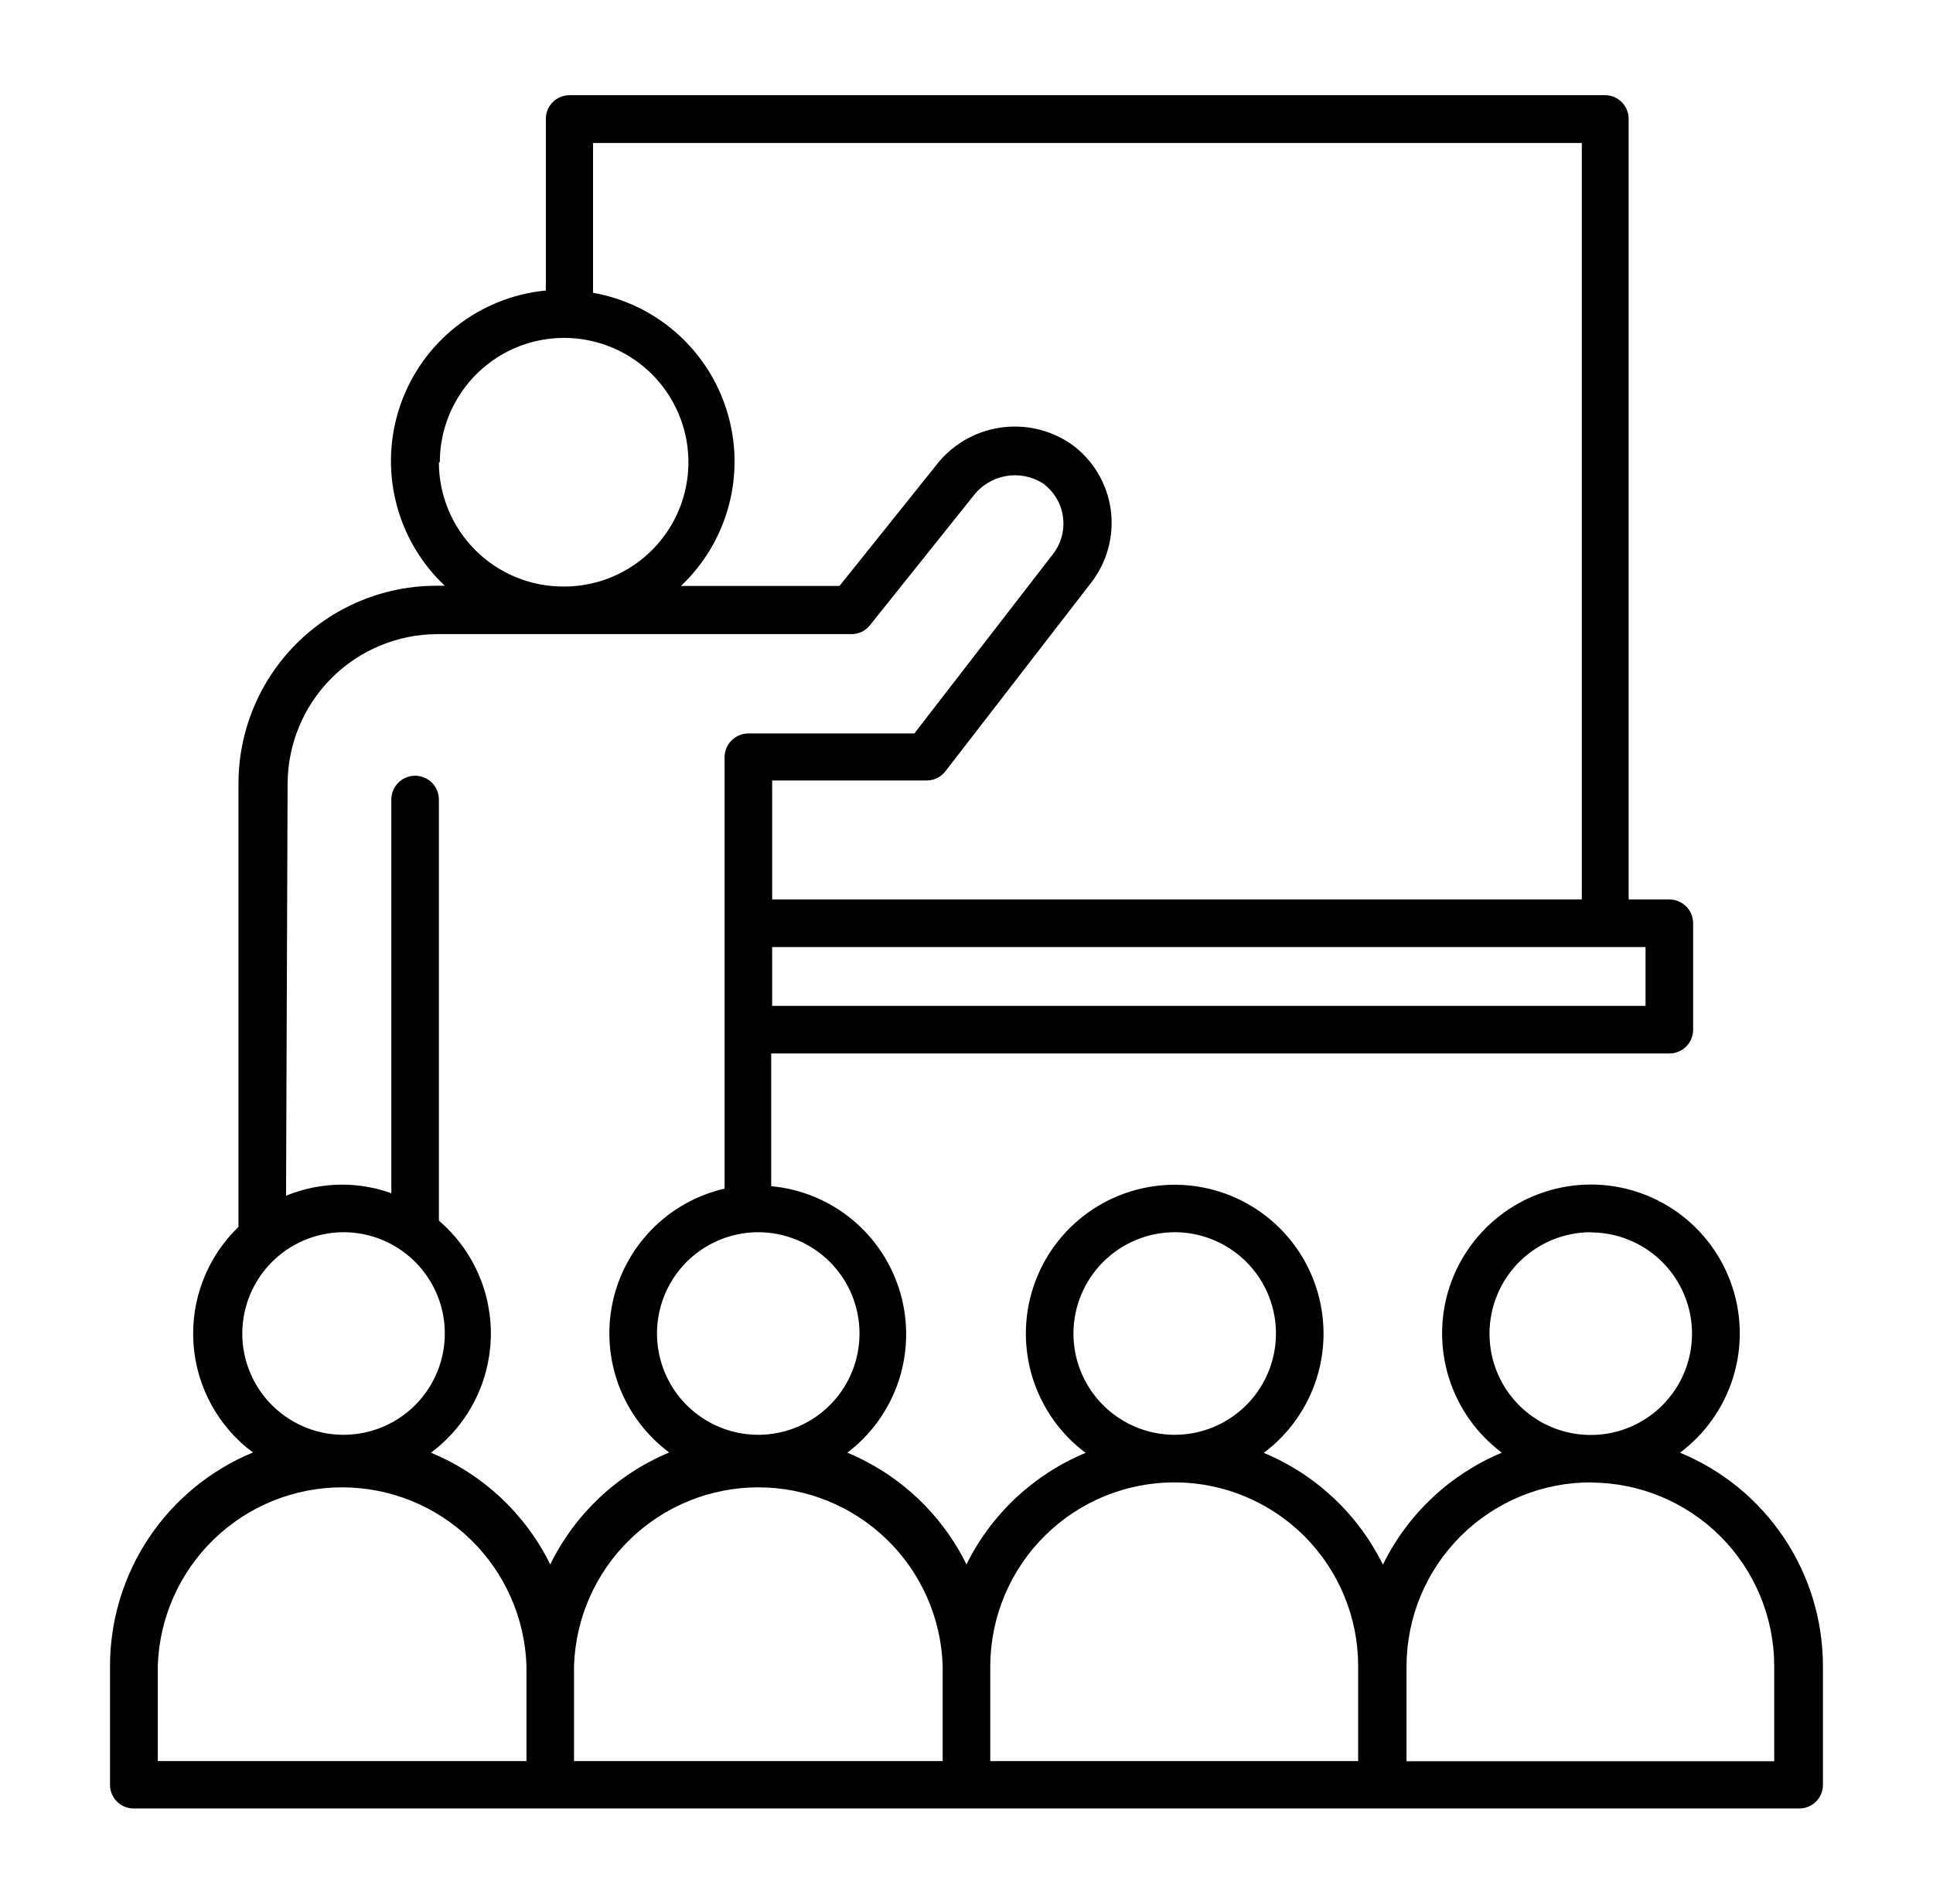 <svg width="65" height="64" viewBox="0 0 65 64" fill="none" xmlns="http://www.w3.org/2000/svg">
<path d="M3.699 59.994C3.698 60.1 3.717 60.206 3.757 60.304C3.797 60.403 3.856 60.493 3.932 60.568C4.007 60.643 4.096 60.702 4.195 60.742C4.294 60.782 4.399 60.802 4.506 60.8H60.493C60.599 60.802 60.705 60.782 60.804 60.742C60.902 60.702 60.992 60.643 61.067 60.568C61.142 60.493 61.202 60.403 61.242 60.304C61.281 60.206 61.301 60.1 61.299 59.994V56.007C61.297 54.47 60.84 52.969 59.984 51.693C59.128 50.417 57.913 49.424 56.493 48.839C57.335 48.209 57.958 47.331 58.273 46.328C58.588 45.325 58.579 44.248 58.247 43.251C57.916 42.253 57.279 41.385 56.426 40.77C55.574 40.155 54.549 39.824 53.498 39.824C52.447 39.824 51.422 40.155 50.569 40.77C49.717 41.385 49.08 42.253 48.748 43.251C48.417 44.248 48.408 45.325 48.723 46.328C49.038 47.331 49.66 48.209 50.502 48.839C48.757 49.567 47.336 50.904 46.502 52.602C45.666 50.906 44.242 49.571 42.496 48.845C43.338 48.216 43.961 47.337 44.276 46.335C44.591 45.332 44.582 44.255 44.25 43.257C43.919 42.26 43.282 41.392 42.429 40.777C41.577 40.162 40.552 39.831 39.501 39.831C38.45 39.831 37.425 40.162 36.573 40.777C35.72 41.392 35.083 42.26 34.751 43.257C34.42 44.255 34.411 45.332 34.726 46.335C35.041 47.337 35.663 48.216 36.506 48.845C34.76 49.569 33.337 50.901 32.499 52.595C31.663 50.899 30.239 49.564 28.493 48.839C29.296 48.23 29.896 47.393 30.215 46.437C30.533 45.481 30.556 44.451 30.279 43.483C30.002 42.514 29.439 41.651 28.663 41.008C27.888 40.365 26.936 39.971 25.933 39.879V35.418H56.135C56.347 35.418 56.55 35.334 56.7 35.184C56.85 35.033 56.934 34.83 56.934 34.618V31.04C56.934 30.828 56.85 30.625 56.7 30.474C56.55 30.325 56.347 30.24 56.135 30.24H54.765C54.768 30.2 54.768 30.159 54.765 30.119V4.007C54.768 3.797 54.689 3.595 54.544 3.444C54.399 3.293 54.2 3.205 53.99 3.2H19.155C19.049 3.199 18.945 3.22 18.847 3.26C18.749 3.3 18.66 3.36 18.585 3.435C18.511 3.51 18.452 3.599 18.413 3.697C18.373 3.796 18.354 3.901 18.355 4.007V9.767C17.253 9.873 16.206 10.294 15.337 10.98C14.468 11.666 13.815 12.587 13.457 13.634C13.098 14.682 13.049 15.81 13.315 16.885C13.581 17.959 14.151 18.934 14.957 19.693H14.656C13.782 19.695 12.918 19.869 12.111 20.205C11.304 20.541 10.572 21.033 9.956 21.652C9.339 22.271 8.851 23.006 8.519 23.814C8.187 24.622 8.017 25.488 8.019 26.362V41.248C7.498 41.75 7.093 42.359 6.832 43.034C6.57 43.708 6.458 44.431 6.505 45.153C6.551 45.875 6.754 46.578 7.1 47.213C7.445 47.849 7.925 48.401 8.506 48.832C7.085 49.419 5.87 50.413 5.014 51.69C4.158 52.967 3.701 54.469 3.699 56.007V59.994ZM53.491 41.434C54.165 41.434 54.823 41.633 55.383 42.008C55.943 42.382 56.379 42.913 56.637 43.536C56.895 44.158 56.962 44.842 56.831 45.503C56.699 46.163 56.375 46.77 55.899 47.246C55.423 47.722 54.816 48.047 54.156 48.178C53.495 48.309 52.81 48.242 52.188 47.984C51.566 47.727 51.035 47.29 50.66 46.73C50.286 46.17 50.087 45.512 50.087 44.839C50.087 43.934 50.446 43.066 51.086 42.426C51.725 41.787 52.593 41.427 53.498 41.427L53.491 41.434ZM53.491 49.843C55.127 49.845 56.695 50.496 57.852 51.652C59.009 52.809 59.659 54.377 59.661 56.013V59.213H47.296V56.013C47.299 55.198 47.462 54.392 47.776 53.641C48.091 52.889 48.55 52.207 49.129 51.633C49.707 51.06 50.393 50.606 51.147 50.298C51.901 49.989 52.709 49.833 53.523 49.837L53.491 49.843ZM39.501 41.427C40.174 41.427 40.833 41.627 41.392 42.001C41.952 42.375 42.389 42.907 42.647 43.529C42.904 44.151 42.972 44.836 42.84 45.496C42.709 46.157 42.385 46.764 41.908 47.24C41.432 47.716 40.826 48.04 40.165 48.172C39.505 48.303 38.82 48.236 38.198 47.978C37.576 47.72 37.044 47.284 36.67 46.724C36.296 46.164 36.096 45.506 36.096 44.832C36.098 43.93 36.457 43.065 37.095 42.426C37.733 41.788 38.598 41.429 39.501 41.427ZM39.501 49.837C41.137 49.839 42.705 50.489 43.862 51.646C45.018 52.803 45.669 54.371 45.67 56.007V59.207H33.299V56.007C33.303 55.191 33.467 54.385 33.782 53.633C34.098 52.882 34.559 52.2 35.139 51.627C35.718 51.053 36.406 50.6 37.161 50.293C37.916 49.986 38.724 49.831 39.539 49.837H39.501ZM31.699 56.007V59.207H19.302V56.007C19.354 54.397 20.03 52.871 21.187 51.751C22.343 50.631 23.891 50.004 25.501 50.004C27.111 50.004 28.658 50.631 29.815 51.751C30.972 52.871 31.648 54.397 31.699 56.007ZM28.902 44.832C28.902 45.506 28.703 46.164 28.329 46.724C27.955 47.284 27.423 47.72 26.801 47.978C26.178 48.236 25.494 48.303 24.834 48.172C24.173 48.04 23.566 47.716 23.09 47.24C22.614 46.764 22.29 46.157 22.158 45.496C22.027 44.836 22.094 44.151 22.352 43.529C22.61 42.907 23.046 42.375 23.606 42.001C24.166 41.627 24.824 41.427 25.498 41.427C25.945 41.427 26.388 41.516 26.801 41.687C27.214 41.858 27.589 42.108 27.905 42.425C28.221 42.741 28.472 43.116 28.643 43.529C28.814 43.942 28.902 44.385 28.902 44.832ZM55.334 33.818H25.965V31.84H55.334V33.818ZM53.191 4.807V30.119C53.188 30.159 53.188 30.2 53.191 30.24H25.965V26.24H31.149C31.272 26.242 31.394 26.215 31.505 26.162C31.616 26.108 31.713 26.03 31.789 25.933L36.666 19.623C36.942 19.275 37.145 18.876 37.263 18.448C37.38 18.02 37.41 17.573 37.35 17.133C37.29 16.693 37.14 16.27 36.91 15.891C36.68 15.511 36.375 15.182 36.013 14.925C35.306 14.441 34.441 14.247 33.595 14.383C32.75 14.518 31.988 14.974 31.469 15.655L28.23 19.699H22.899C23.674 18.966 24.23 18.032 24.506 17.001C24.781 15.97 24.764 14.883 24.457 13.861C24.151 12.838 23.566 11.922 22.769 11.212C21.972 10.503 20.993 10.029 19.942 9.843V4.807H53.191ZM14.79 15.539C14.79 14.713 15.036 13.905 15.495 13.218C15.954 12.53 16.607 11.995 17.37 11.678C18.134 11.362 18.974 11.279 19.785 11.441C20.596 11.602 21.34 12 21.925 12.584C22.509 13.169 22.907 13.913 23.069 14.724C23.23 15.535 23.147 16.375 22.831 17.139C22.515 17.902 21.979 18.555 21.292 19.014C20.604 19.474 19.796 19.719 18.97 19.719C18.418 19.723 17.871 19.618 17.361 19.41C16.85 19.202 16.385 18.894 15.994 18.506C15.602 18.117 15.292 17.655 15.08 17.146C14.868 16.637 14.758 16.091 14.758 15.539H14.79ZM9.671 26.362C9.672 25.026 10.203 23.745 11.147 22.8C12.091 21.855 13.371 21.322 14.707 21.319H28.614C28.737 21.322 28.859 21.297 28.971 21.245C29.082 21.193 29.179 21.115 29.255 21.018L32.73 16.672C32.995 16.324 33.381 16.087 33.812 16.007C34.242 15.928 34.687 16.012 35.059 16.243C35.245 16.376 35.402 16.545 35.519 16.74C35.637 16.936 35.714 17.153 35.744 17.379C35.775 17.605 35.759 17.835 35.697 18.055C35.636 18.274 35.529 18.479 35.386 18.656L30.746 24.659H25.165C24.953 24.659 24.749 24.744 24.599 24.894C24.449 25.044 24.365 25.247 24.365 25.459V39.962C23.436 40.175 22.587 40.65 21.919 41.331C21.252 42.011 20.793 42.868 20.597 43.801C20.401 44.734 20.476 45.704 20.814 46.596C21.152 47.487 21.738 48.263 22.503 48.832C20.757 49.56 19.336 50.898 18.503 52.595C17.666 50.897 16.239 49.562 14.49 48.839C15.092 48.392 15.586 47.815 15.934 47.15C16.283 46.486 16.477 45.752 16.503 45.002C16.529 44.253 16.385 43.507 16.083 42.821C15.781 42.134 15.329 41.525 14.758 41.037V26.88C14.758 26.668 14.674 26.465 14.524 26.314C14.374 26.165 14.171 26.08 13.959 26.08C13.746 26.08 13.543 26.165 13.393 26.314C13.243 26.465 13.159 26.668 13.159 26.88V40.115C12.627 39.925 12.066 39.827 11.501 39.827C10.856 39.828 10.216 39.954 9.619 40.199L9.671 26.362ZM11.552 41.427C12.226 41.427 12.884 41.627 13.444 42.001C14.004 42.375 14.44 42.907 14.698 43.529C14.956 44.151 15.023 44.836 14.892 45.496C14.76 46.157 14.436 46.764 13.96 47.24C13.483 47.716 12.877 48.04 12.216 48.172C11.556 48.303 10.871 48.236 10.249 47.978C9.627 47.72 9.095 47.284 8.721 46.724C8.347 46.164 8.147 45.506 8.147 44.832C8.149 43.938 8.501 43.081 9.128 42.444C9.755 41.808 10.607 41.443 11.501 41.427H11.552ZM5.306 56.007C5.357 54.397 6.033 52.871 7.19 51.751C8.347 50.631 9.894 50.004 11.504 50.004C13.114 50.004 14.662 50.631 15.818 51.751C16.975 52.871 17.651 54.397 17.703 56.007V59.207H5.306V56.007Z" fill="black"/>
</svg>
